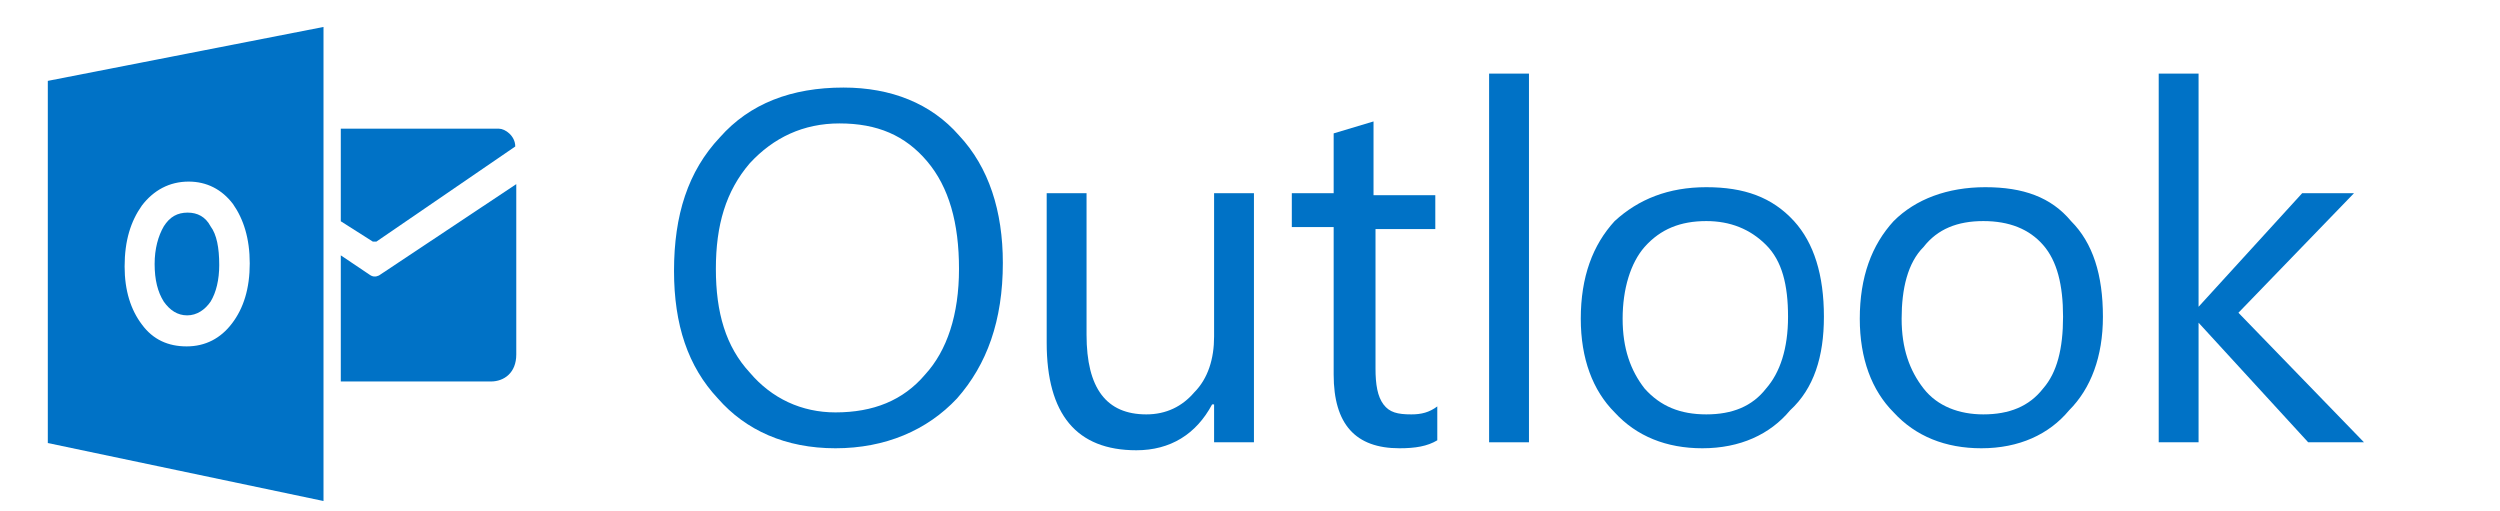<?xml version="1.0" encoding="utf-8"?>
<!-- Generator: Adobe Illustrator 15.0.0, SVG Export Plug-In . SVG Version: 6.00 Build 0)  -->
<!DOCTYPE svg PUBLIC "-//W3C//DTD SVG 1.1//EN" "http://www.w3.org/Graphics/SVG/1.1/DTD/svg11.dtd">
<svg version="1.1"
	 id="Layer_1" xmlns:rdf="http://www.w3.org/1999/02/22-rdf-syntax-ns#" xmlns:sodipodi="http://sodipodi.sourceforge.net/DTD/sodipodi-0.dtd" xmlns:svg="http://www.w3.org/2000/svg" xmlns:cc="http://creativecommons.org/ns#" xmlns:dc="http://purl.org/dc/elements/1.1/" xmlns:inkscape="http://www.inkscape.org/namespaces/inkscape"
	 xmlns="http://www.w3.org/2000/svg" xmlns:xlink="http://www.w3.org/1999/xlink" x="0px" y="0px" width="4.915px" height="1.005px"
	 viewBox="0 103.308 4.915 1.005" enable-background="new 0 103.308 4.915 1.005" xml:space="preserve">
<g>
	<g id="g7" transform="matrix(3.918,0,0,3.918,-13.481,-41.384)">
		<path id="path9" inkscape:connector-curvature="0" fill="#0072C6" d="M3.86,37.155c-0.025,0-0.045-0.009-0.059-0.025
			c-0.015-0.016-0.022-0.037-0.022-0.064c0-0.028,0.007-0.05,0.023-0.067c0.015-0.017,0.036-0.025,0.062-0.025
			c0.024,0,0.044,0.008,0.058,0.024c0.015,0.016,0.022,0.038,0.022,0.064c0,0.029-0.008,0.051-0.023,0.068
			C3.906,37.146,3.885,37.155,3.86,37.155z M3.862,36.992c-0.018,0-0.033,0.007-0.045,0.02C3.805,37.026,3.8,37.043,3.8,37.065
			c0,0.022,0.005,0.039,0.017,0.052c0.011,0.013,0.026,0.02,0.043,0.02c0.019,0,0.034-0.006,0.045-0.019
			c0.011-0.012,0.017-0.03,0.017-0.053c0-0.023-0.005-0.041-0.016-0.054C3.895,36.998,3.881,36.992,3.862,36.992z"/>
		<path id="path11" inkscape:connector-curvature="0" fill="#0072C6" d="M4.07,37.152H4.05v-0.019H4.049
			c-0.008,0.015-0.021,0.023-0.038,0.023c-0.03,0-0.045-0.018-0.045-0.054v-0.075h0.02v0.071c0,0.027,0.01,0.04,0.03,0.04
			c0.01,0,0.018-0.004,0.024-0.011C4.047,37.12,4.05,37.11,4.05,37.099v-0.072h0.02V37.152L4.07,37.152z"/>
		<path id="path13" inkscape:connector-curvature="0" fill="#0072C6" d="M4.162,37.151c-0.005,0.003-0.011,0.004-0.019,0.004
			c-0.022,0-0.033-0.012-0.033-0.037v-0.074H4.089v-0.017H4.11v-0.03l0.02-0.006v0.037h0.031v0.017H4.131v0.07
			c0,0.008,0.001,0.014,0.004,0.018c0.003,0.004,0.007,0.005,0.014,0.005c0.005,0,0.009-0.001,0.013-0.004V37.151L4.162,37.151z"/>
	</g>
	<g id="g23">
		<path id="path25" inkscape:connector-curvature="0" fill="#0072C6" d="M0.369,103.726c-0.02,0-0.035,0.008-0.047,0.027
			c-0.011,0.019-0.018,0.044-0.018,0.074c0,0.031,0.006,0.055,0.018,0.074c0.012,0.017,0.027,0.027,0.046,0.027
			s0.035-0.011,0.046-0.027c0.011-0.018,0.017-0.043,0.017-0.072c0-0.034-0.005-0.06-0.017-0.076
			C0.404,103.734,0.388,103.726,0.369,103.726z"/>
		<path id="path27" inkscape:connector-curvature="0" fill="#0072C6" d="M0.094,103.467v0.712l0.542,0.114v-0.932L0.094,103.467z
			 M0.456,103.944c-0.022,0.029-0.052,0.045-0.089,0.045c-0.036,0-0.066-0.013-0.088-0.043c-0.022-0.029-0.034-0.067-0.034-0.114
			c0-0.051,0.012-0.089,0.034-0.12c0.023-0.03,0.054-0.047,0.092-0.047c0.035,0,0.065,0.015,0.087,0.044
			c0.021,0.03,0.033,0.068,0.033,0.117S0.479,103.914,0.456,103.944z"/>
		<path id="path3" inkscape:connector-curvature="0" fill="#0072C6" d="M0.67,103.561v0.182l0.063,0.04c0.002,0,0.005,0,0.007,0
			l0.273-0.187c0-0.021-0.02-0.035-0.032-0.035H0.67z"/>
		<path id="path5" inkscape:connector-curvature="0" fill="#0072C6" d="M0.67,103.81l0.058,0.039c0.009,0.006,0.018,0,0.018,0
			c-0.009,0.006,0.269-0.179,0.269-0.179v0.335c0,0.036-0.024,0.053-0.05,0.053H0.67V103.81L0.67,103.81z"/>
	</g>
	<g id="g29" transform="matrix(3.918,0,0,3.918,-13.481,-41.384)">
		<path id="path31" inkscape:connector-curvature="0" fill="#0072C6" d="M4.208,37.152h-0.02v-0.185h0.02V37.152L4.208,37.152z"/>
		<path id="path33" inkscape:connector-curvature="0" fill="#0072C6" d="M4.295,37.155c-0.018,0-0.033-0.006-0.044-0.018
			C4.24,37.126,4.234,37.11,4.234,37.09c0-0.021,0.006-0.037,0.017-0.049c0.012-0.011,0.027-0.017,0.046-0.017
			c0.019,0,0.033,0.005,0.044,0.017c0.01,0.011,0.015,0.027,0.015,0.048c0,0.02-0.005,0.036-0.017,0.047
			C4.329,37.148,4.314,37.155,4.295,37.155L4.295,37.155z M4.297,37.041c-0.013,0-0.023,0.004-0.031,0.013
			c-0.007,0.008-0.011,0.021-0.011,0.036c0,0.015,0.004,0.026,0.011,0.035c0.008,0.009,0.018,0.013,0.031,0.013
			c0.013,0,0.023-0.004,0.03-0.013c0.007-0.008,0.011-0.02,0.011-0.036c0-0.016-0.003-0.028-0.011-0.036
			C4.319,37.045,4.309,37.041,4.297,37.041z"/>
		<path id="path35" inkscape:connector-curvature="0" fill="#0072C6" d="M4.435,37.155c-0.018,0-0.033-0.006-0.044-0.018
			C4.38,37.126,4.374,37.11,4.374,37.09c0-0.021,0.006-0.037,0.017-0.049c0.011-0.011,0.027-0.017,0.046-0.017
			c0.019,0,0.033,0.005,0.043,0.017c0.011,0.011,0.016,0.027,0.016,0.048c0,0.02-0.006,0.036-0.017,0.047
			C4.469,37.148,4.454,37.155,4.435,37.155L4.435,37.155z M4.436,37.041c-0.013,0-0.023,0.004-0.03,0.013
			c-0.008,0.008-0.011,0.021-0.011,0.036c0,0.015,0.004,0.026,0.011,0.035s0.018,0.013,0.03,0.013c0.013,0,0.023-0.004,0.03-0.013
			c0.007-0.008,0.01-0.02,0.01-0.036c0-0.016-0.003-0.028-0.01-0.036C4.459,37.045,4.449,37.041,4.436,37.041z"/>
		<path id="path37" inkscape:connector-curvature="0" fill="#0072C6" d="M4.627,37.152H4.599l-0.055-0.06h0v0.06h-0.02v-0.185h0.02
			v0.117h0l0.052-0.057h0.026l-0.058,0.06L4.627,37.152z"/>
	</g>
</g>
</svg>
